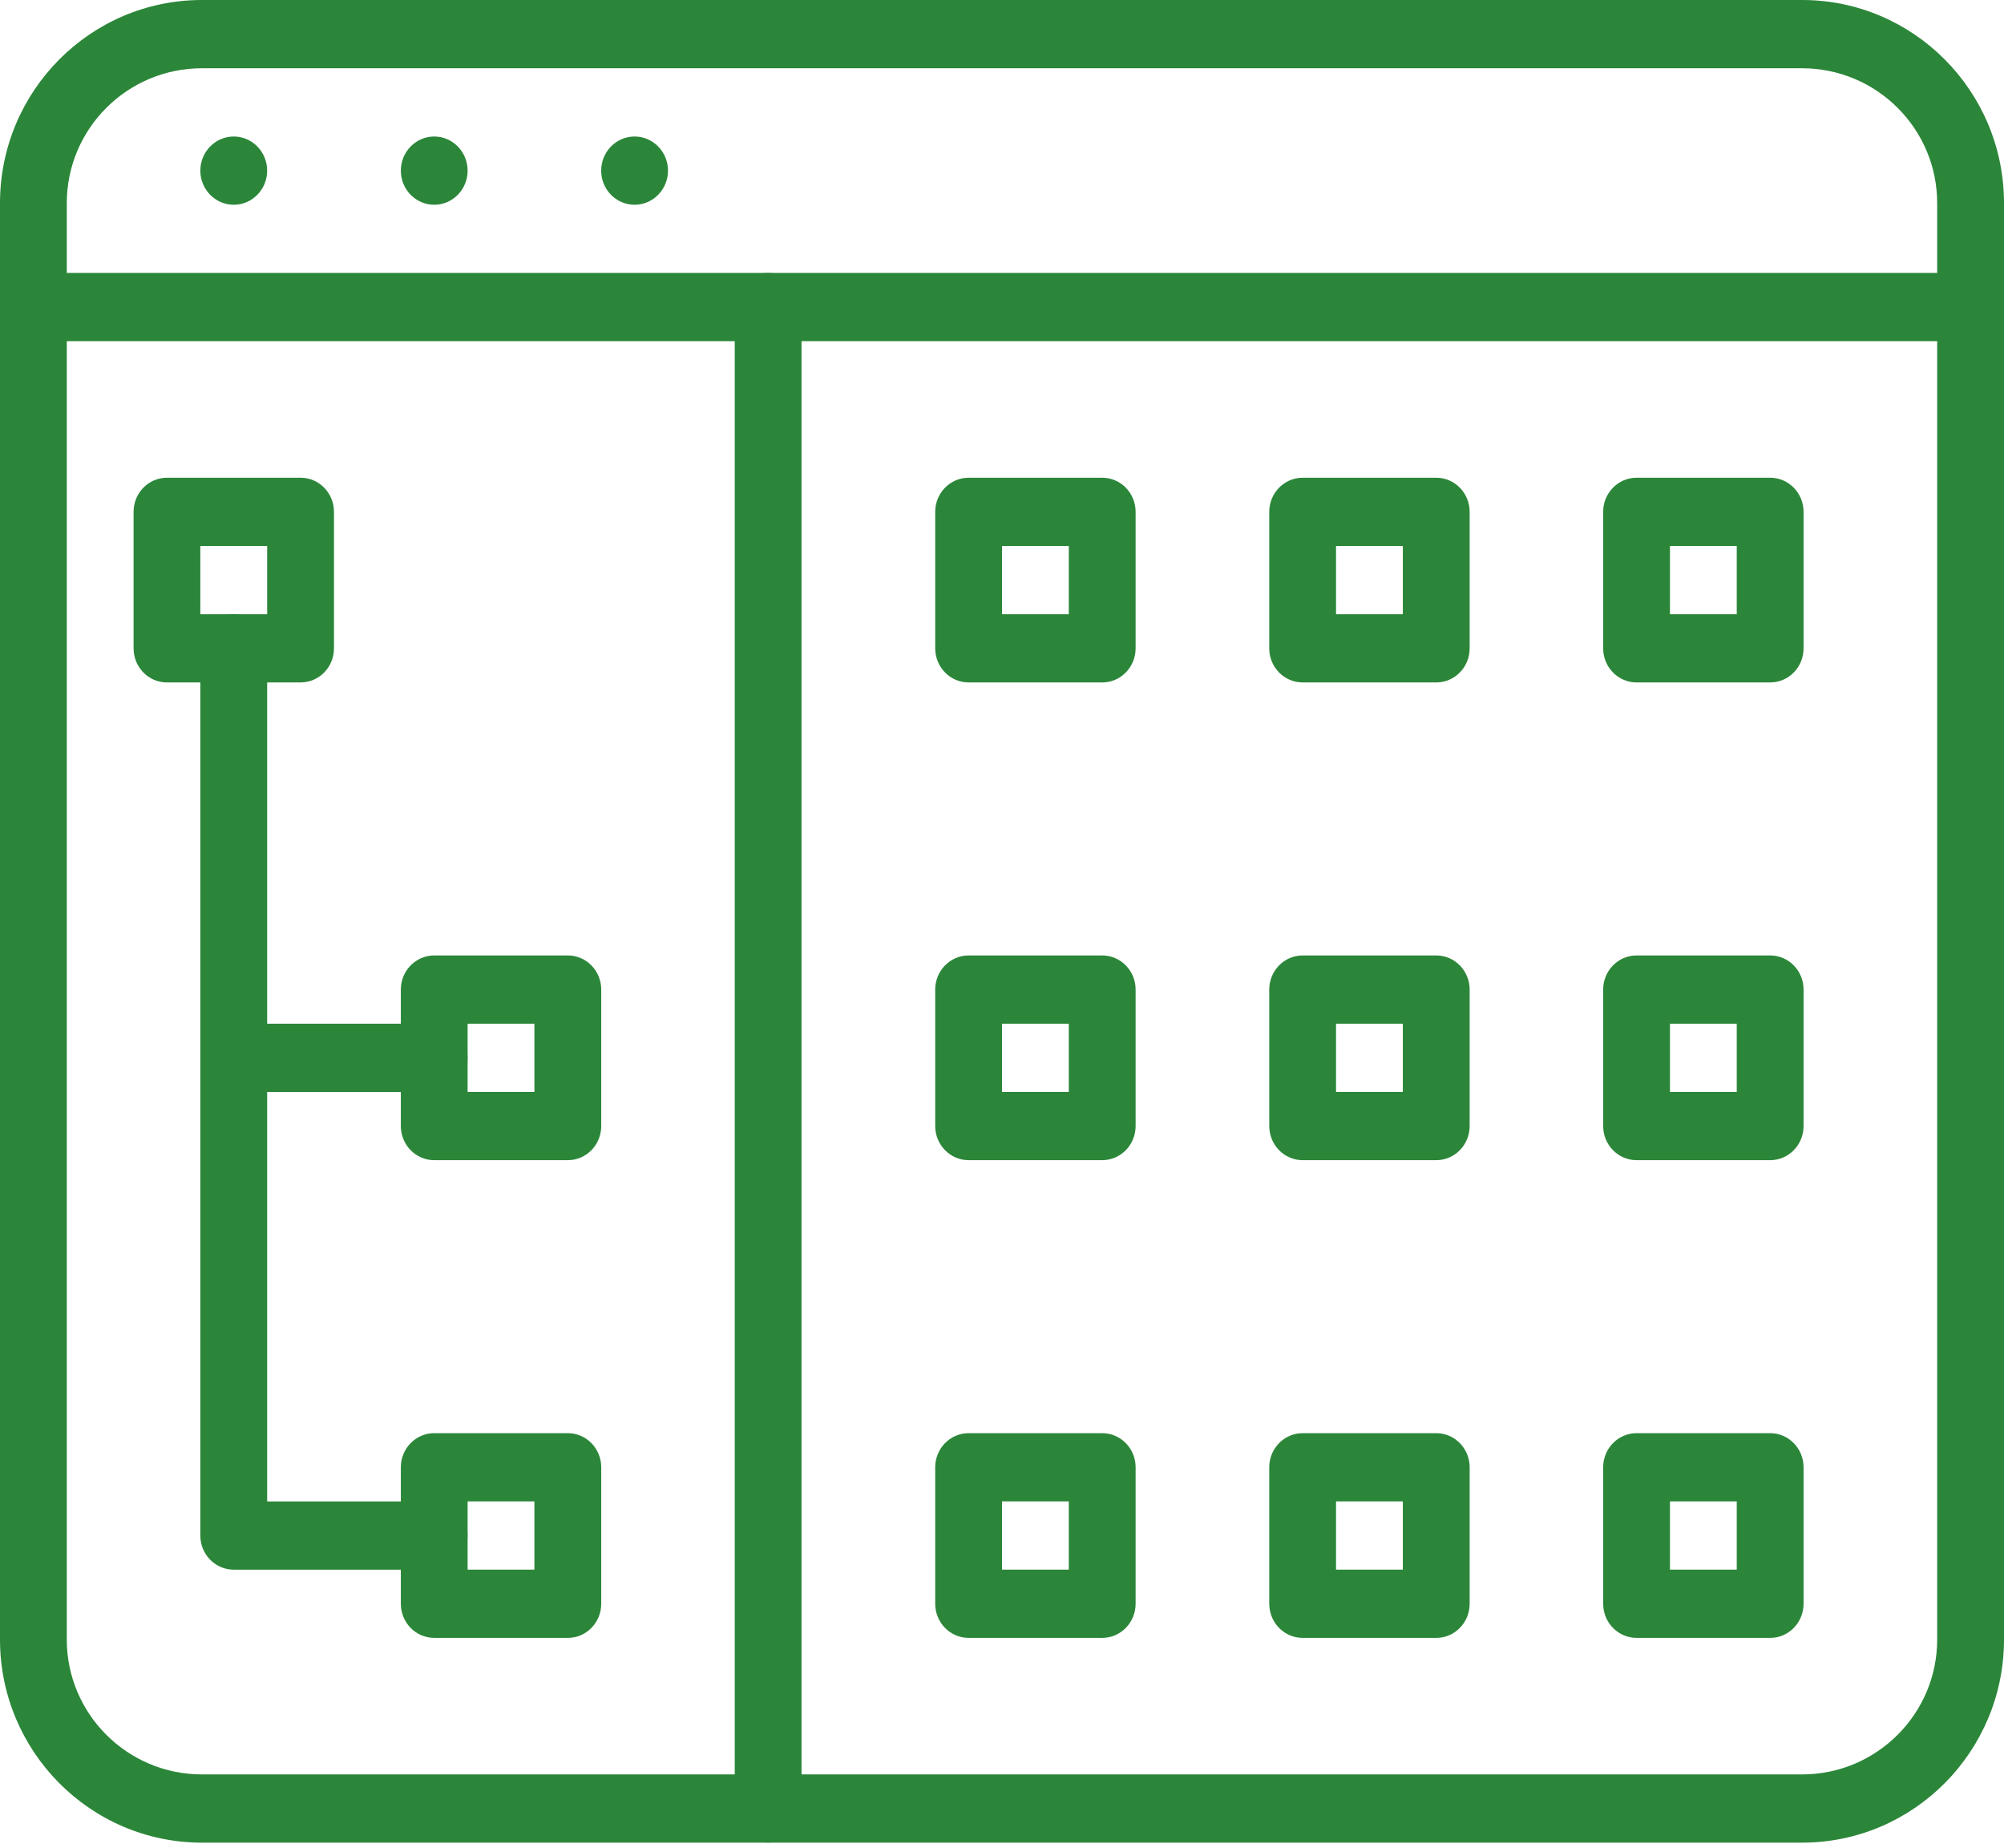 <svg width="64" height="59" viewBox="0 0 64 59" fill="none" xmlns="http://www.w3.org/2000/svg">
<path fill-rule="evenodd" clip-rule="evenodd" d="M24.532 58.835C23.943 58.835 23.465 58.347 23.465 57.745V9.804C23.465 9.203 23.943 8.715 24.532 8.715C25.12 8.715 25.598 9.203 25.598 9.804V57.745C25.598 58.347 25.12 58.835 24.532 58.835Z" fill="#2B8639"/>
<path fill-rule="evenodd" clip-rule="evenodd" d="M6.398 19.613H8.532V17.434H6.398V19.613ZM9.599 21.791H5.332C4.743 21.791 4.266 21.303 4.266 20.702V16.343C4.266 15.742 4.743 15.254 5.332 15.254H9.599C10.188 15.254 10.666 15.742 10.666 16.343V20.702C10.666 21.303 10.188 21.791 9.599 21.791Z" fill="#2B8639"/>
<path fill-rule="evenodd" clip-rule="evenodd" d="M32 19.613H34.133V17.434H32V19.613ZM35.2 21.791H30.934C30.345 21.791 29.867 21.303 29.867 20.702V16.343C29.867 15.742 30.345 15.254 30.934 15.254H35.2C35.789 15.254 36.267 15.742 36.267 16.343V20.702C36.267 21.303 35.789 21.791 35.2 21.791Z" fill="#2B8639"/>
<path fill-rule="evenodd" clip-rule="evenodd" d="M42.668 19.613H44.801V17.434H42.668V19.613ZM45.868 21.791H41.602C41.013 21.791 40.535 21.303 40.535 20.702V16.343C40.535 15.742 41.013 15.254 41.602 15.254H45.868C46.457 15.254 46.935 15.742 46.935 16.343V20.702C46.935 21.303 46.457 21.791 45.868 21.791Z" fill="#2B8639"/>
<path fill-rule="evenodd" clip-rule="evenodd" d="M53.332 19.613H55.465V17.434H53.332V19.613ZM56.533 21.791H52.266C51.677 21.791 51.199 21.303 51.199 20.702V16.343C51.199 15.742 51.677 15.254 52.266 15.254H56.533C57.121 15.254 57.599 15.742 57.599 16.343V20.702C57.599 21.303 57.121 21.791 56.533 21.791Z" fill="#2B8639"/>
<path fill-rule="evenodd" clip-rule="evenodd" d="M14.934 34.867H17.067V32.688H14.934V34.867ZM18.134 37.045H13.867C13.279 37.045 12.801 36.557 12.801 35.956V31.597C12.801 30.996 13.279 30.508 13.867 30.508H18.134C18.723 30.508 19.201 30.996 19.201 31.597V35.956C19.201 36.557 18.723 37.045 18.134 37.045Z" fill="#2B8639"/>
<path fill-rule="evenodd" clip-rule="evenodd" d="M14.934 50.12H17.067V47.941H14.934V50.12ZM18.134 52.299H13.867C13.279 52.299 12.801 51.811 12.801 51.209V46.851C12.801 46.25 13.279 45.762 13.867 45.762H18.134C18.723 45.762 19.201 46.25 19.201 46.851V51.209C19.201 51.811 18.723 52.299 18.134 52.299Z" fill="#2B8639"/>
<path fill-rule="evenodd" clip-rule="evenodd" d="M13.865 50.121H7.465C6.876 50.121 6.398 49.633 6.398 49.032V20.703C6.398 20.101 6.876 19.613 7.465 19.613C8.054 19.613 8.532 20.101 8.532 20.703V47.942H13.865C14.454 47.942 14.932 48.43 14.932 49.032C14.932 49.633 14.454 50.121 13.865 50.121Z" fill="#2B8639"/>
<path fill-rule="evenodd" clip-rule="evenodd" d="M13.865 34.867H7.465C6.876 34.867 6.398 34.379 6.398 33.777C6.398 33.176 6.876 32.688 7.465 32.688H13.865C14.454 32.688 14.932 33.176 14.932 33.777C14.932 34.379 14.454 34.867 13.865 34.867Z" fill="#2B8639"/>
<path fill-rule="evenodd" clip-rule="evenodd" d="M6.446 2.18C4.068 2.18 2.133 4.11 2.133 6.486V52.352C2.133 54.727 4.068 56.658 6.446 56.658H57.553C59.931 56.658 61.866 54.727 61.866 52.352V6.486C61.866 4.11 59.931 2.18 57.553 2.18H6.446ZM57.553 58.837H6.447C2.891 58.837 0 55.927 0 52.351V6.485C0 2.909 2.891 0 6.447 0H57.553C61.109 0 64 2.909 64 6.485V52.351C64 55.927 61.109 58.837 57.553 58.837Z" fill="#2B8639"/>
<path fill-rule="evenodd" clip-rule="evenodd" d="M62.933 10.894H1.067C0.478 10.894 0 10.406 0 9.804C0 9.203 0.478 8.715 1.067 8.715H62.933C63.522 8.715 64 9.203 64 9.804C64 10.406 63.522 10.894 62.933 10.894Z" fill="#2B8639"/>
<path fill-rule="evenodd" clip-rule="evenodd" d="M8.532 5.449C8.532 6.05 8.054 6.538 7.465 6.538C6.876 6.538 6.398 6.05 6.398 5.449C6.398 4.848 6.876 4.359 7.465 4.359C8.054 4.359 8.532 4.848 8.532 5.449Z" fill="#2B8639"/>
<path fill-rule="evenodd" clip-rule="evenodd" d="M14.934 5.449C14.934 6.05 14.456 6.538 13.867 6.538C13.279 6.538 12.801 6.05 12.801 5.449C12.801 4.848 13.279 4.359 13.867 4.359C14.456 4.359 14.934 4.848 14.934 5.449Z" fill="#2B8639"/>
<path fill-rule="evenodd" clip-rule="evenodd" d="M21.333 5.449C21.333 6.05 20.855 6.538 20.266 6.538C19.677 6.538 19.199 6.05 19.199 5.449C19.199 4.848 19.677 4.359 20.266 4.359C20.855 4.359 21.333 4.848 21.333 5.449Z" fill="#2B8639"/>
<path fill-rule="evenodd" clip-rule="evenodd" d="M32 34.867H34.133V32.688H32V34.867ZM35.2 37.045H30.934C30.345 37.045 29.867 36.557 29.867 35.956V31.597C29.867 30.996 30.345 30.508 30.934 30.508H35.2C35.789 30.508 36.267 30.996 36.267 31.597V35.956C36.267 36.557 35.789 37.045 35.2 37.045Z" fill="#2B8639"/>
<path fill-rule="evenodd" clip-rule="evenodd" d="M42.668 34.867H44.801V32.688H42.668V34.867ZM45.868 37.045H41.602C41.013 37.045 40.535 36.557 40.535 35.956V31.597C40.535 30.996 41.013 30.508 41.602 30.508H45.868C46.457 30.508 46.935 30.996 46.935 31.597V35.956C46.935 36.557 46.457 37.045 45.868 37.045Z" fill="#2B8639"/>
<path fill-rule="evenodd" clip-rule="evenodd" d="M53.332 34.867H55.465V32.688H53.332V34.867ZM56.533 37.045H52.266C51.677 37.045 51.199 36.557 51.199 35.956V31.597C51.199 30.996 51.677 30.508 52.266 30.508H56.533C57.121 30.508 57.599 30.996 57.599 31.597V35.956C57.599 36.557 57.121 37.045 56.533 37.045Z" fill="#2B8639"/>
<path fill-rule="evenodd" clip-rule="evenodd" d="M32 50.12H34.133V47.941H32V50.12ZM35.2 52.299H30.934C30.345 52.299 29.867 51.811 29.867 51.209V46.851C29.867 46.25 30.345 45.762 30.934 45.762H35.2C35.789 45.762 36.267 46.25 36.267 46.851V51.209C36.267 51.811 35.789 52.299 35.2 52.299Z" fill="#2B8639"/>
<path fill-rule="evenodd" clip-rule="evenodd" d="M42.668 50.12H44.801V47.941H42.668V50.12ZM45.868 52.299H41.602C41.013 52.299 40.535 51.811 40.535 51.209V46.851C40.535 46.25 41.013 45.762 41.602 45.762H45.868C46.457 45.762 46.935 46.25 46.935 46.851V51.209C46.935 51.811 46.457 52.299 45.868 52.299Z" fill="#2B8639"/>
<path fill-rule="evenodd" clip-rule="evenodd" d="M53.332 50.12H55.465V47.941H53.332V50.12ZM56.533 52.299H52.266C51.677 52.299 51.199 51.811 51.199 51.209V46.851C51.199 46.25 51.677 45.762 52.266 45.762H56.533C57.121 45.762 57.599 46.25 57.599 46.851V51.209C57.599 51.811 57.121 52.299 56.533 52.299Z" fill="#2B8639"/>
</svg>
